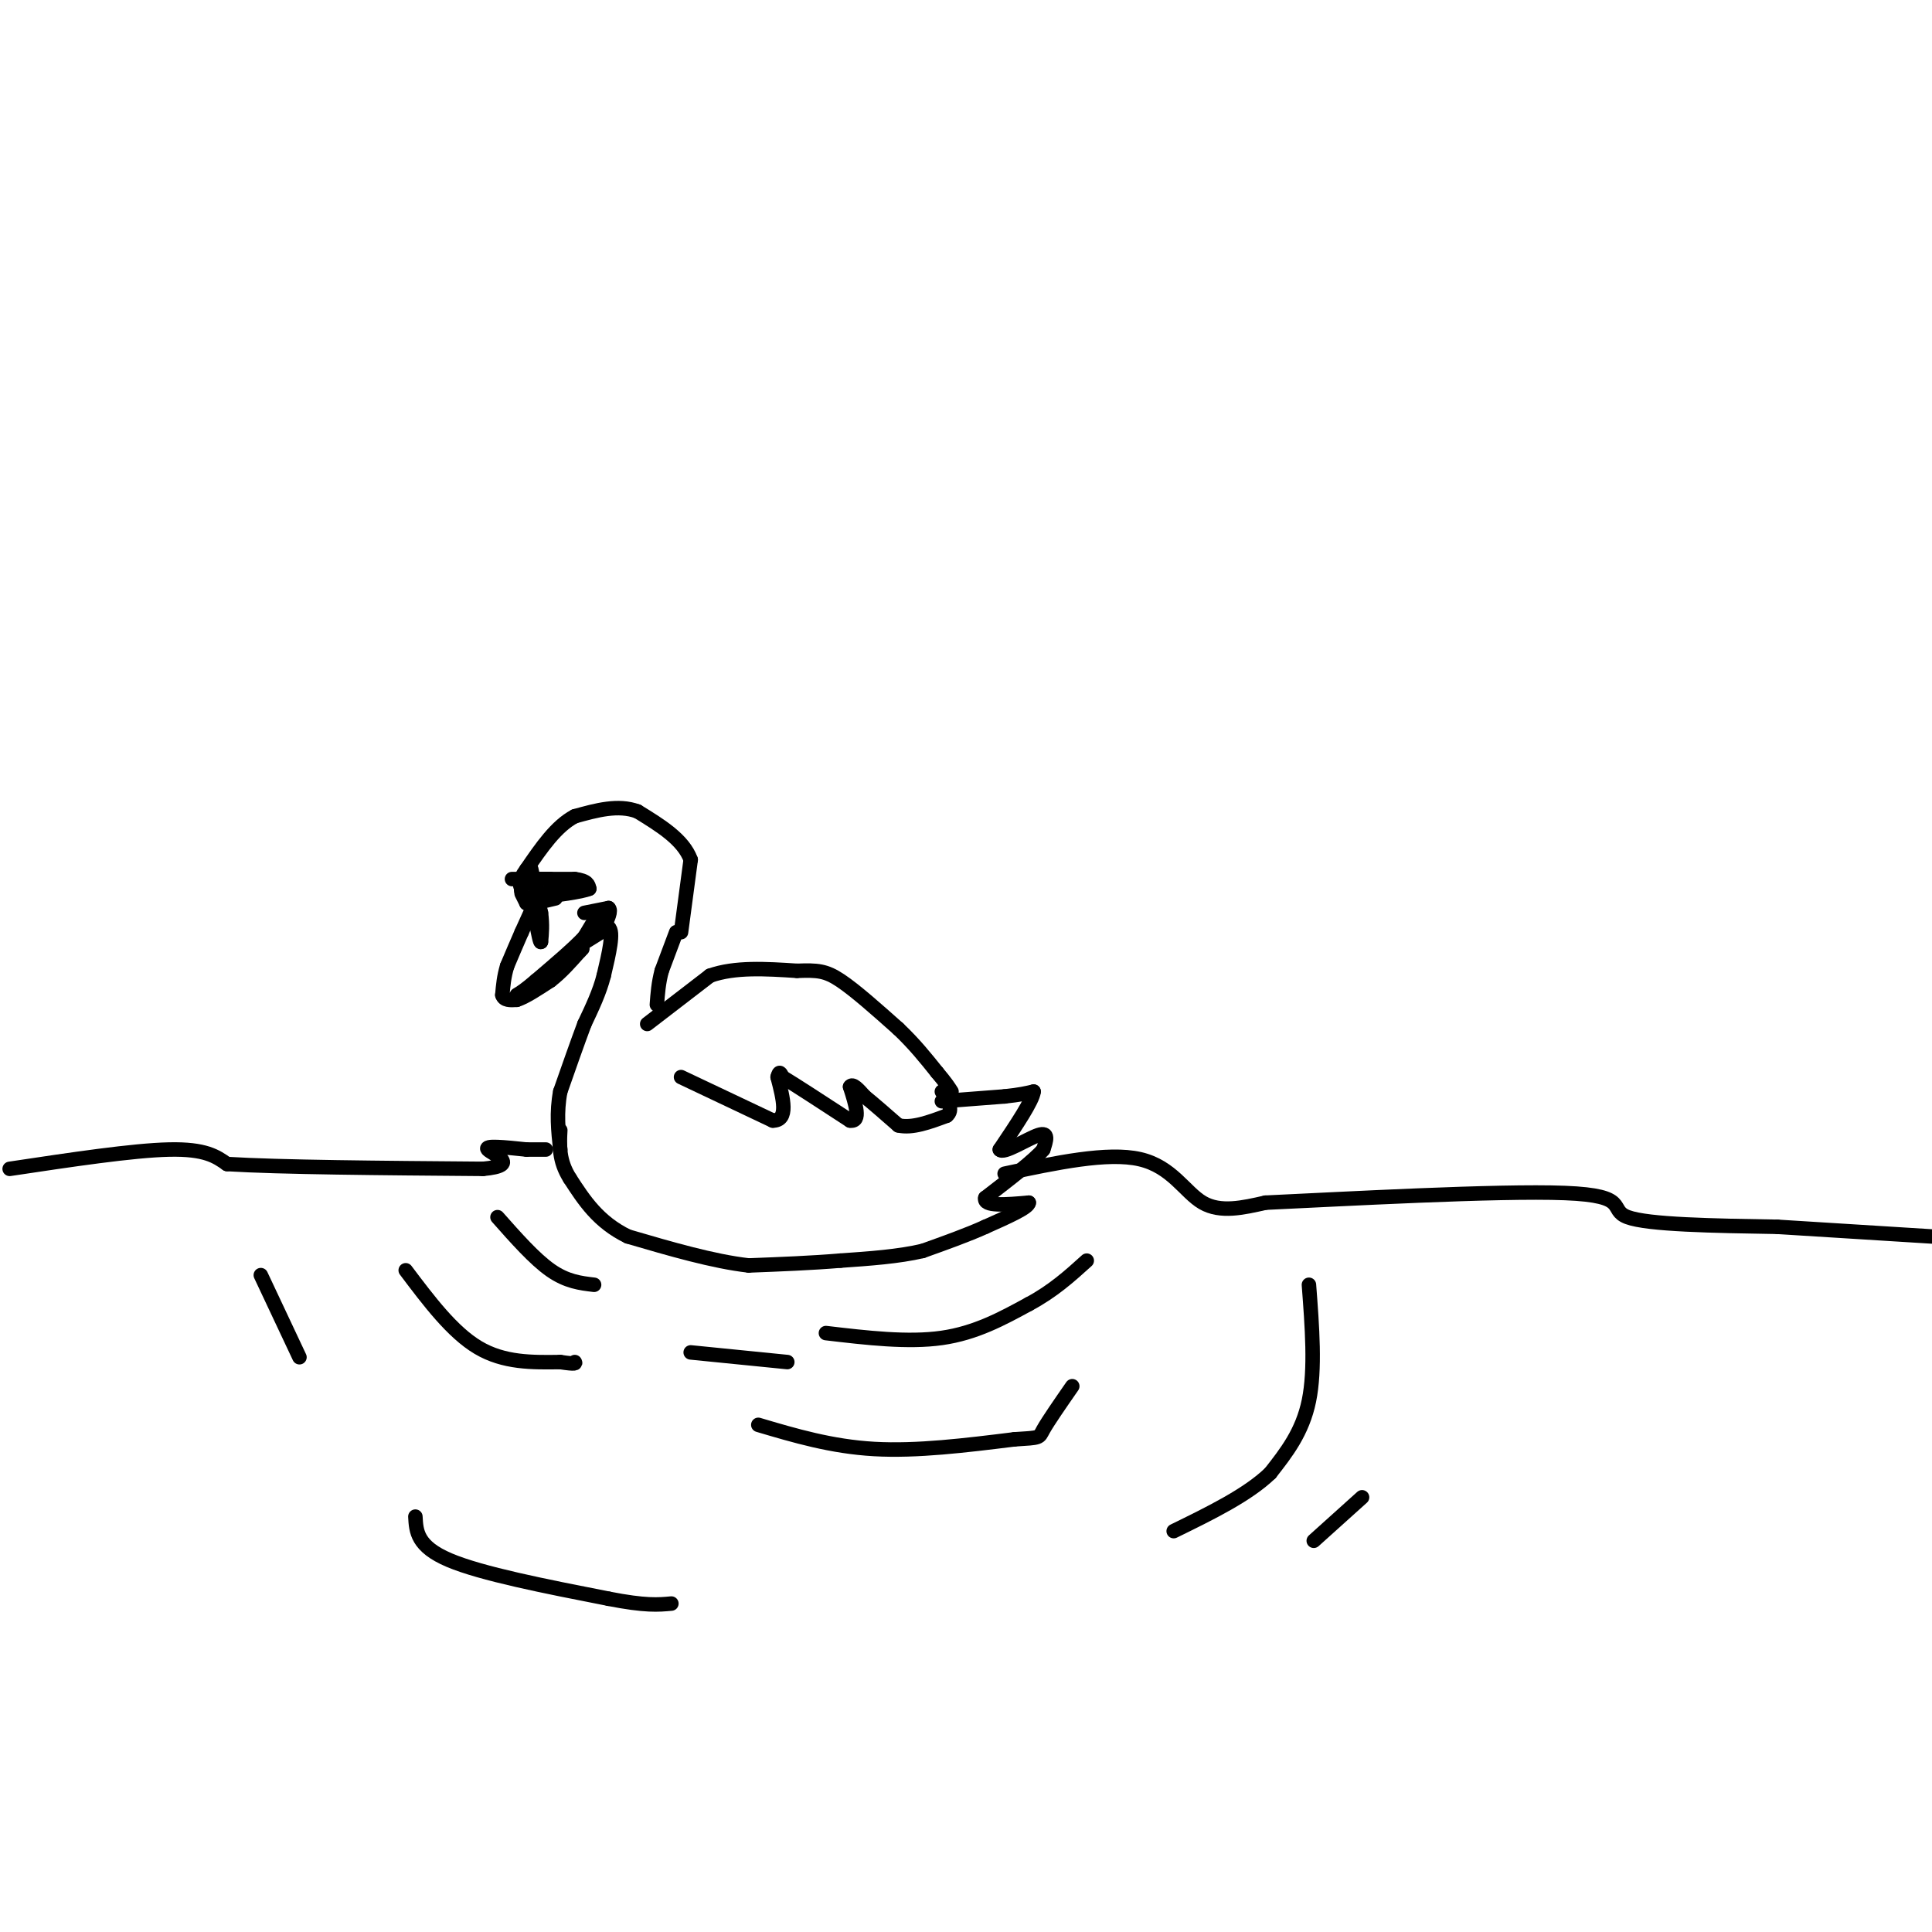 <svg viewBox='0 0 400 400' version='1.1' xmlns='http://www.w3.org/2000/svg' xmlns:xlink='http://www.w3.org/1999/xlink'><g fill='none' stroke='#000000' stroke-width='3' stroke-linecap='round' stroke-linejoin='round'><path d='M141,193c0.000,0.000 2.000,-15.000 2,-15'/><path d='M143,178c-1.500,-4.167 -6.250,-7.083 -11,-10'/><path d='M132,168c-4.000,-1.500 -8.500,-0.250 -13,1'/><path d='M119,169c-3.833,2.000 -6.917,6.500 -10,11'/><path d='M109,180c-1.833,2.500 -1.417,3.250 -1,4'/><path d='M108,184c-0.167,0.667 -0.083,0.333 0,0'/><path d='M108,185c0.000,0.000 1.000,2.000 1,2'/><path d='M109,187c1.167,0.167 3.583,-0.417 6,-1'/><path d='M111,186c0.000,0.000 0.100,0.100 0.1,0.1'/><path d='M111.1,186.1c-0.500,1.167 -1.800,4.033 -3.1,6.9'/><path d='M108,193c-1.017,2.317 -2.008,4.658 -3,7'/><path d='M105,200c-0.667,2.167 -0.833,4.083 -1,6'/><path d='M104,206c0.333,1.167 1.667,1.083 3,1'/><path d='M107,207c1.667,-0.500 4.333,-2.250 7,-4'/><path d='M114,203c2.167,-1.667 4.083,-3.833 6,-6'/><path d='M120,197c1.000,-1.000 0.500,-0.500 0,0'/><path d='M118,197c0.000,0.000 8.000,-5.000 8,-5'/><path d='M126,192c1.167,0.833 0.083,5.417 -1,10'/><path d='M125,202c-0.833,3.333 -2.417,6.667 -4,10'/><path d='M121,212c-1.500,4.000 -3.250,9.000 -5,14'/><path d='M116,226c-0.833,4.333 -0.417,8.167 0,12'/><path d='M140,193c0.000,0.000 -3.000,8.000 -3,8'/><path d='M137,201c-0.667,2.500 -0.833,4.750 -1,7'/><path d='M134,212c0.000,0.000 13.000,-10.000 13,-10'/><path d='M147,202c5.167,-1.833 11.583,-1.417 18,-1'/><path d='M165,201c4.267,-0.156 5.933,-0.044 9,2c3.067,2.044 7.533,6.022 12,10'/><path d='M186,213c3.333,3.167 5.667,6.083 8,9'/><path d='M194,222c1.833,2.167 2.417,3.083 3,4'/><path d='M141,223c0.000,0.000 19.000,9.000 19,9'/><path d='M160,232c3.333,0.000 2.167,-4.500 1,-9'/><path d='M161,223c0.333,-1.500 0.667,-0.750 1,0'/><path d='M162,223c2.500,1.500 8.250,5.250 14,9'/><path d='M176,232c2.333,0.333 1.167,-3.333 0,-7'/><path d='M176,225c0.500,-0.833 1.750,0.583 3,2'/><path d='M179,227c1.667,1.333 4.333,3.667 7,6'/><path d='M186,233c2.833,0.667 6.417,-0.667 10,-2'/><path d='M196,231c1.500,-1.167 0.250,-3.083 -1,-5'/><path d='M195,228c0.000,0.000 13.000,-1.000 13,-1'/><path d='M208,227c3.167,-0.333 4.583,-0.667 6,-1'/><path d='M214,226c-0.167,1.833 -3.583,6.917 -7,12'/><path d='M207,238c0.644,1.067 5.756,-2.267 8,-3c2.244,-0.733 1.622,1.133 1,3'/><path d='M216,238c-1.833,2.167 -6.917,6.083 -12,10'/><path d='M204,248c-0.500,1.833 4.250,1.417 9,1'/><path d='M213,249c0.000,1.000 -4.500,3.000 -9,5'/><path d='M204,254c-3.667,1.667 -8.333,3.333 -13,5'/><path d='M191,259c-5.000,1.167 -11.000,1.583 -17,2'/><path d='M174,261c-6.000,0.500 -12.500,0.750 -19,1'/><path d='M155,262c-7.333,-0.833 -16.167,-3.417 -25,-6'/><path d='M130,256c-6.167,-3.000 -9.083,-7.500 -12,-12'/><path d='M118,244c-2.333,-3.667 -2.167,-6.833 -2,-10'/><path d='M106,182c0.000,0.000 13.000,0.000 13,0'/><path d='M119,182c2.667,0.333 2.833,1.167 3,2'/><path d='M122,184c-1.500,0.667 -6.750,1.333 -12,2'/><path d='M110,186c-1.000,0.000 2.500,-1.000 6,-2'/><path d='M116,184c1.333,-0.333 1.667,-0.167 2,0'/><path d='M110,180c0.000,0.000 2.000,9.000 2,9'/><path d='M112,189c0.333,2.500 0.167,4.250 0,6'/><path d='M112,195c-0.167,0.333 -0.583,-1.833 -1,-4'/><path d='M112,182c0.000,0.000 2.000,0.000 2,0'/><path d='M124,189c0.000,0.000 -3.000,5.000 -3,5'/><path d='M121,194c-2.167,2.333 -6.083,5.667 -10,9'/><path d='M111,203c-2.333,2.000 -3.167,2.500 -4,3'/><path d='M121,189c0.000,0.000 5.000,-1.000 5,-1'/><path d='M126,188c0.667,0.500 -0.167,2.250 -1,4'/><path d='M171,276c8.500,1.000 17.000,2.000 24,1c7.000,-1.000 12.500,-4.000 18,-7'/><path d='M213,270c5.000,-2.667 8.500,-5.833 12,-9'/><path d='M123,266c-2.833,-0.333 -5.667,-0.667 -9,-3c-3.333,-2.333 -7.167,-6.667 -11,-11'/><path d='M84,263c4.833,6.417 9.667,12.833 15,16c5.333,3.167 11.167,3.083 17,3'/><path d='M116,282c3.333,0.500 3.167,0.250 3,0'/><path d='M157,295c7.583,2.250 15.167,4.500 24,5c8.833,0.500 18.917,-0.750 29,-2'/><path d='M210,298c5.578,-0.356 5.022,-0.244 6,-2c0.978,-1.756 3.489,-5.378 6,-9'/><path d='M271,266c0.667,8.750 1.333,17.500 0,24c-1.333,6.500 -4.667,10.750 -8,15'/><path d='M263,305c-4.667,4.500 -12.333,8.250 -20,12'/><path d='M143,280c0.000,0.000 20.000,2.000 20,2'/><path d='M282,310c0.000,0.000 -10.000,9.000 -10,9'/><path d='M54,264c0.000,0.000 8.000,17.000 8,17'/><path d='M86,314c0.167,3.083 0.333,6.167 7,9c6.667,2.833 19.833,5.417 33,8'/><path d='M126,331c7.667,1.500 10.333,1.250 13,1'/><path d='M2,242c12.750,-1.917 25.500,-3.833 33,-4c7.500,-0.167 9.750,1.417 12,3'/><path d='M47,241c10.833,0.667 31.917,0.833 53,1'/><path d='M100,242c8.111,-0.733 1.889,-3.067 1,-4c-0.889,-0.933 3.556,-0.467 8,0'/><path d='M109,238c2.000,0.000 3.000,0.000 4,0'/><path d='M208,243c10.667,-2.267 21.333,-4.533 28,-3c6.667,1.533 9.333,6.867 13,9c3.667,2.133 8.333,1.067 13,0'/><path d='M262,249c15.631,-0.726 48.208,-2.542 62,-2c13.792,0.542 8.798,3.440 13,5c4.202,1.560 17.601,1.780 31,2'/><path d='M368,254c10.500,0.667 21.250,1.333 32,2'/></g>
</svg>